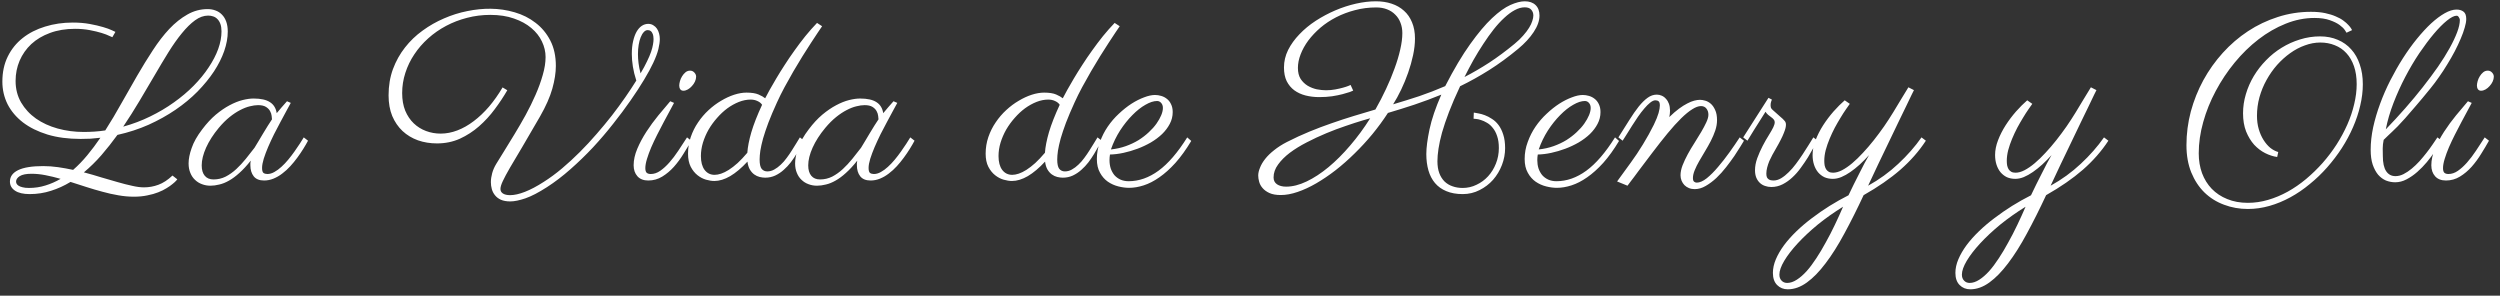 <svg width="372" height="44" viewBox="0 0 372 44" fill="none" xmlns="http://www.w3.org/2000/svg">
<rect x="0" y="0" width="372" height="44" fill="#333333" stroke="none"/>
<path d="M19.916 29.268C19.154 29.268 18.381 29.197 17.596 29.057C16.822 28.928 16.037 28.752 15.24 28.529C14.443 28.318 13.646 28.084 12.85 27.826C12.053 27.568 11.268 27.316 10.494 27.07C9.568 27.633 8.602 28.072 7.594 28.389C6.586 28.717 5.525 28.881 4.412 28.881C3.463 28.881 2.736 28.711 2.232 28.371C1.729 28.031 1.477 27.58 1.477 27.018C1.477 26.279 1.887 25.711 2.707 25.312C3.527 24.914 4.77 24.715 6.434 24.715C7.16 24.715 7.893 24.768 8.631 24.873C9.369 24.979 10.119 25.113 10.881 25.277C11.619 24.633 12.322 23.906 12.99 23.098C13.658 22.289 14.309 21.422 14.941 20.496C14.461 20.555 13.975 20.602 13.482 20.637C12.99 20.66 12.492 20.672 11.988 20.672C10.148 20.672 8.508 20.455 7.066 20.021C5.625 19.576 4.406 18.973 3.41 18.211C2.414 17.438 1.652 16.535 1.125 15.504C0.609 14.461 0.352 13.342 0.352 12.146C0.352 10.74 0.621 9.492 1.16 8.402C1.699 7.312 2.438 6.398 3.375 5.66C4.324 4.91 5.438 4.342 6.715 3.955C7.992 3.557 9.363 3.357 10.828 3.357C11.754 3.357 12.598 3.428 13.359 3.568C14.121 3.709 14.777 3.861 15.328 4.025C15.891 4.189 16.33 4.348 16.646 4.5C16.963 4.652 17.139 4.734 17.174 4.746L16.717 5.537C16.705 5.537 16.559 5.473 16.277 5.344C15.996 5.203 15.609 5.057 15.117 4.904C14.625 4.752 14.039 4.611 13.359 4.482C12.68 4.354 11.947 4.289 11.162 4.289C9.779 4.289 8.537 4.494 7.436 4.904C6.346 5.303 5.42 5.854 4.658 6.557C3.908 7.26 3.328 8.086 2.918 9.035C2.52 9.973 2.32 10.975 2.32 12.041C2.32 13.236 2.596 14.309 3.146 15.258C3.697 16.195 4.436 16.992 5.361 17.648C6.287 18.293 7.359 18.785 8.578 19.125C9.809 19.465 11.098 19.635 12.445 19.635C12.996 19.635 13.535 19.617 14.062 19.582C14.602 19.547 15.135 19.488 15.662 19.406C16.494 18.105 17.297 16.758 18.07 15.363C18.855 13.969 19.635 12.604 20.408 11.268C21.182 9.932 21.961 8.666 22.746 7.471C23.531 6.264 24.346 5.209 25.189 4.307C26.045 3.404 26.941 2.689 27.879 2.162C28.816 1.623 29.824 1.354 30.902 1.354C31.324 1.354 31.717 1.424 32.08 1.564C32.443 1.693 32.76 1.898 33.029 2.18C33.299 2.449 33.51 2.795 33.662 3.217C33.815 3.639 33.891 4.131 33.891 4.693C33.891 5.607 33.715 6.574 33.363 7.594C33.012 8.602 32.502 9.615 31.834 10.635C31.166 11.643 30.352 12.639 29.391 13.623C28.43 14.596 27.34 15.498 26.121 16.33C24.902 17.162 23.566 17.906 22.113 18.562C20.66 19.207 19.113 19.711 17.473 20.074C16.699 21.141 15.902 22.148 15.082 23.098C14.262 24.035 13.395 24.885 12.48 25.646C13.371 25.881 14.244 26.133 15.1 26.402C15.955 26.66 16.764 26.895 17.525 27.105C18.299 27.328 19.014 27.51 19.67 27.65C20.326 27.803 20.906 27.879 21.41 27.879C22.16 27.879 22.881 27.75 23.572 27.492C24.275 27.234 24.973 26.777 25.664 26.121L26.385 26.684C26.373 26.695 26.309 26.771 26.191 26.912C26.074 27.041 25.898 27.199 25.664 27.387C25.43 27.586 25.137 27.791 24.785 28.002C24.434 28.225 24.018 28.43 23.537 28.617C23.068 28.805 22.529 28.957 21.92 29.074C21.322 29.203 20.654 29.268 19.916 29.268ZM30.973 2.32C30.316 2.32 29.666 2.555 29.021 3.023C28.377 3.492 27.727 4.131 27.07 4.939C26.414 5.736 25.746 6.68 25.066 7.77C24.398 8.848 23.707 10.002 22.992 11.232C22.277 12.451 21.533 13.711 20.76 15.012C19.986 16.312 19.178 17.59 18.334 18.844C19.74 18.457 21.076 17.953 22.342 17.332C23.619 16.711 24.797 16.014 25.875 15.24C26.965 14.467 27.943 13.641 28.811 12.762C29.689 11.871 30.434 10.963 31.043 10.037C31.664 9.111 32.139 8.197 32.467 7.295C32.795 6.381 32.959 5.508 32.959 4.676C32.959 4.242 32.906 3.879 32.801 3.586C32.695 3.281 32.549 3.035 32.361 2.848C32.185 2.66 31.975 2.525 31.729 2.443C31.494 2.361 31.242 2.32 30.973 2.32ZM4.307 27.967C5.174 27.967 5.994 27.844 6.768 27.598C7.541 27.363 8.291 27.035 9.018 26.613C8.244 26.391 7.494 26.209 6.768 26.068C6.053 25.928 5.361 25.857 4.693 25.857C3.896 25.857 3.311 25.975 2.936 26.209C2.572 26.443 2.391 26.713 2.391 27.018C2.391 27.111 2.414 27.211 2.461 27.316C2.52 27.434 2.619 27.539 2.76 27.633C2.9 27.727 3.094 27.803 3.34 27.861C3.586 27.932 3.908 27.967 4.307 27.967ZM43.268 15.31C43.115 15.615 42.898 16.014 42.617 16.506C42.348 16.998 42.055 17.543 41.738 18.141C41.422 18.727 41.1 19.342 40.772 19.986C40.455 20.631 40.162 21.264 39.893 21.885C39.635 22.494 39.418 23.074 39.242 23.625C39.078 24.164 38.996 24.621 38.996 24.996C38.996 25.371 39.066 25.617 39.207 25.734C39.359 25.84 39.553 25.893 39.787 25.893C40.127 25.893 40.473 25.793 40.824 25.594C41.188 25.395 41.539 25.137 41.879 24.82C42.23 24.504 42.57 24.146 42.898 23.748C43.227 23.35 43.531 22.951 43.812 22.553C44.105 22.143 44.369 21.756 44.603 21.393C44.838 21.018 45.037 20.701 45.201 20.443L45.834 20.936C45.635 21.311 45.4 21.715 45.131 22.148C44.861 22.582 44.562 23.021 44.234 23.467C43.918 23.9 43.572 24.322 43.197 24.732C42.822 25.143 42.424 25.506 42.002 25.822C41.592 26.139 41.158 26.391 40.701 26.578C40.244 26.766 39.775 26.859 39.295 26.859C38.592 26.859 38.076 26.648 37.748 26.227C37.42 25.805 37.256 25.26 37.256 24.592C37.256 24.545 37.256 24.445 37.256 24.293C37.268 24.129 37.285 24 37.309 23.906C36.723 24.645 36.16 25.254 35.621 25.734C35.094 26.215 34.578 26.596 34.074 26.877C33.582 27.158 33.102 27.352 32.633 27.457C32.176 27.574 31.736 27.633 31.314 27.633C30.869 27.633 30.447 27.557 30.049 27.404C29.662 27.264 29.322 27.053 29.029 26.771C28.725 26.49 28.49 26.145 28.326 25.734C28.15 25.324 28.062 24.85 28.062 24.311C28.062 23.643 28.215 22.881 28.52 22.025C28.812 21.158 29.34 20.227 30.102 19.23C30.746 18.375 31.414 17.654 32.105 17.068C32.809 16.482 33.494 16.014 34.162 15.662C34.842 15.299 35.486 15.041 36.096 14.889C36.705 14.736 37.25 14.66 37.73 14.66C38.809 14.66 39.623 14.842 40.174 15.205C40.725 15.557 41.059 16.102 41.176 16.84C41.41 16.547 41.656 16.254 41.914 15.961C42.172 15.668 42.435 15.369 42.705 15.065L43.268 15.31ZM37.871 21.99C38.023 21.744 38.211 21.434 38.434 21.059C38.656 20.672 38.891 20.279 39.137 19.881C39.383 19.471 39.623 19.078 39.857 18.703C40.092 18.328 40.297 18.012 40.473 17.754C40.473 17.648 40.455 17.479 40.42 17.244C40.397 17.01 40.32 16.775 40.191 16.541C40.062 16.295 39.857 16.084 39.576 15.908C39.295 15.732 38.902 15.645 38.398 15.645C38.035 15.645 37.625 15.703 37.168 15.82C36.723 15.926 36.242 16.113 35.727 16.383C35.223 16.641 34.701 16.986 34.162 17.42C33.623 17.854 33.084 18.393 32.545 19.037C31.736 20.01 31.109 20.988 30.664 21.973C30.23 22.945 30.014 23.824 30.014 24.609C30.014 25.277 30.166 25.793 30.471 26.156C30.775 26.52 31.209 26.701 31.771 26.701C32.416 26.701 33.02 26.561 33.582 26.279C34.145 25.986 34.672 25.611 35.164 25.154C35.656 24.697 36.125 24.193 36.57 23.643C37.016 23.08 37.449 22.529 37.871 21.99ZM75.486 13.43C74.947 14.367 74.326 15.305 73.623 16.242C72.932 17.18 72.152 18.029 71.285 18.791C70.43 19.541 69.481 20.156 68.438 20.637C67.394 21.105 66.258 21.34 65.027 21.34C64.019 21.34 63.076 21.188 62.197 20.883C61.318 20.566 60.551 20.104 59.895 19.494C59.25 18.885 58.74 18.141 58.365 17.262C58.002 16.371 57.82 15.346 57.82 14.185C57.82 12.768 58.037 11.467 58.471 10.283C58.916 9.088 59.514 8.016 60.264 7.066C61.014 6.105 61.887 5.268 62.883 4.553C63.879 3.826 64.939 3.223 66.064 2.742C67.189 2.25 68.344 1.887 69.527 1.652C70.723 1.406 71.883 1.289 73.008 1.301C74.227 1.312 75.416 1.488 76.576 1.828C77.748 2.168 78.785 2.689 79.688 3.393C80.602 4.084 81.334 4.963 81.885 6.029C82.436 7.096 82.711 8.355 82.711 9.809C82.711 10.816 82.535 11.947 82.184 13.201C81.832 14.443 81.223 15.82 80.356 17.332C79.348 19.09 78.475 20.59 77.736 21.832C76.998 23.062 76.383 24.1 75.891 24.943C75.41 25.775 75.053 26.443 74.818 26.947C74.584 27.439 74.467 27.832 74.467 28.125C74.467 28.406 74.59 28.629 74.836 28.793C75.094 28.957 75.451 29.039 75.908 29.039C76.529 29.039 77.262 28.875 78.106 28.547C78.949 28.219 79.881 27.727 80.9 27.07C81.826 26.484 82.74 25.811 83.643 25.049C84.545 24.287 85.424 23.479 86.279 22.623C87.147 21.756 87.978 20.859 88.775 19.934C89.584 19.008 90.346 18.088 91.061 17.174C91.775 16.248 92.438 15.346 93.047 14.467C93.656 13.588 94.201 12.762 94.682 11.988C94.447 11.262 94.277 10.57 94.172 9.914C94.066 9.246 94.014 8.619 94.014 8.033C94.014 7.318 94.078 6.686 94.207 6.135C94.336 5.572 94.506 5.104 94.717 4.729C94.939 4.342 95.197 4.049 95.49 3.85C95.795 3.65 96.117 3.551 96.457 3.551C96.75 3.551 97.002 3.621 97.213 3.762C97.436 3.891 97.617 4.061 97.758 4.271C97.898 4.482 98.004 4.723 98.074 4.992C98.144 5.262 98.18 5.531 98.18 5.801C98.18 6.211 98.109 6.709 97.969 7.295C97.828 7.881 97.57 8.572 97.195 9.369C96.879 10.049 96.434 10.869 95.859 11.83C95.285 12.791 94.606 13.834 93.82 14.959C93.047 16.072 92.186 17.227 91.236 18.422C90.299 19.617 89.297 20.789 88.231 21.938C87.164 23.074 86.051 24.152 84.891 25.172C83.742 26.191 82.576 27.082 81.393 27.844C80.139 28.652 79.066 29.209 78.176 29.514C77.285 29.818 76.535 29.971 75.926 29.971C75.375 29.971 74.912 29.889 74.537 29.725C74.174 29.561 73.881 29.338 73.658 29.057C73.436 28.787 73.277 28.482 73.184 28.143C73.09 27.803 73.043 27.457 73.043 27.105C73.043 26.684 73.107 26.238 73.236 25.77C73.365 25.301 73.564 24.844 73.834 24.398C74.15 23.871 74.549 23.227 75.029 22.465C75.51 21.703 76.019 20.871 76.559 19.969C77.109 19.066 77.66 18.117 78.211 17.121C78.762 16.113 79.254 15.111 79.688 14.115C80.133 13.107 80.49 12.123 80.76 11.162C81.041 10.201 81.182 9.311 81.182 8.49C81.182 7.693 81 6.92 80.637 6.17C80.285 5.42 79.758 4.752 79.055 4.166C78.363 3.58 77.508 3.111 76.488 2.76C75.469 2.396 74.291 2.215 72.955 2.215C71.76 2.215 70.606 2.361 69.492 2.654C68.391 2.936 67.353 3.334 66.381 3.85C65.408 4.365 64.518 4.986 63.709 5.713C62.912 6.428 62.227 7.219 61.652 8.086C61.078 8.941 60.633 9.861 60.316 10.846C60 11.818 59.842 12.82 59.842 13.852C59.842 14.836 59.994 15.709 60.299 16.471C60.615 17.221 61.037 17.848 61.565 18.352C62.092 18.855 62.701 19.236 63.393 19.494C64.084 19.752 64.811 19.881 65.572 19.881C66.393 19.881 67.219 19.723 68.051 19.406C68.883 19.09 69.691 18.633 70.477 18.035C71.273 17.438 72.035 16.717 72.762 15.873C73.488 15.018 74.162 14.062 74.783 13.008L75.486 13.43ZM95.314 10.916C95.713 10.248 96.035 9.65 96.281 9.123C96.539 8.596 96.738 8.127 96.879 7.717C97.019 7.307 97.113 6.949 97.16 6.645C97.219 6.328 97.248 6.053 97.248 5.818C97.248 5.678 97.236 5.531 97.213 5.379C97.189 5.215 97.143 5.068 97.072 4.939C97.014 4.799 96.926 4.688 96.809 4.605C96.703 4.523 96.557 4.482 96.369 4.482C96.158 4.482 95.965 4.582 95.789 4.781C95.613 4.969 95.461 5.227 95.332 5.555C95.203 5.871 95.103 6.246 95.033 6.68C94.963 7.102 94.928 7.559 94.928 8.051C94.928 8.473 94.957 8.924 95.016 9.404C95.074 9.885 95.174 10.389 95.314 10.916ZM103.584 11.408C103.584 11.643 103.525 11.889 103.408 12.146C103.291 12.393 103.139 12.615 102.951 12.815C102.775 13.014 102.576 13.178 102.354 13.307C102.131 13.435 101.908 13.5 101.686 13.5C101.486 13.5 101.334 13.43 101.229 13.289C101.123 13.137 101.07 12.955 101.07 12.744C101.07 12.557 101.105 12.334 101.176 12.076C101.246 11.818 101.352 11.578 101.492 11.355C101.633 11.121 101.803 10.922 102.002 10.758C102.201 10.594 102.43 10.512 102.688 10.512C102.934 10.512 103.145 10.605 103.32 10.793C103.496 10.98 103.584 11.185 103.584 11.408ZM100.297 15.31C100.145 15.615 99.928 16.02 99.647 16.523C99.377 17.016 99.084 17.561 98.768 18.158C98.451 18.744 98.129 19.365 97.801 20.021C97.473 20.666 97.174 21.299 96.904 21.92C96.647 22.529 96.436 23.104 96.272 23.643C96.107 24.182 96.025 24.639 96.025 25.014C96.025 25.354 96.096 25.588 96.236 25.717C96.377 25.834 96.576 25.893 96.834 25.893C97.314 25.893 97.783 25.734 98.24 25.418C98.697 25.102 99.148 24.691 99.594 24.188C100.051 23.672 100.496 23.086 100.93 22.43C101.363 21.773 101.797 21.111 102.23 20.443L102.863 20.936C102.523 21.545 102.137 22.195 101.703 22.887C101.281 23.578 100.807 24.223 100.279 24.82C99.752 25.406 99.172 25.893 98.539 26.279C97.906 26.666 97.215 26.859 96.465 26.859C95.762 26.859 95.223 26.648 94.848 26.227C94.473 25.805 94.285 25.26 94.285 24.592C94.285 23.807 94.467 22.986 94.83 22.131C95.193 21.275 95.644 20.432 96.184 19.6C96.734 18.756 97.326 17.947 97.959 17.174C98.603 16.4 99.195 15.697 99.734 15.065L100.297 15.31ZM122.33 3.902C122.201 4.09 121.99 4.4 121.697 4.834C121.404 5.268 121.064 5.783 120.678 6.381C120.291 6.979 119.869 7.641 119.412 8.367C118.967 9.094 118.516 9.844 118.059 10.617C117.613 11.391 117.174 12.176 116.74 12.973C116.318 13.758 115.943 14.514 115.615 15.24C115.1 16.365 114.672 17.373 114.332 18.264C114.004 19.143 113.74 19.928 113.541 20.619C113.354 21.311 113.219 21.914 113.137 22.43C113.066 22.934 113.031 23.367 113.031 23.73C113.031 24.398 113.131 24.861 113.33 25.119C113.541 25.377 113.822 25.506 114.174 25.506C114.537 25.506 114.883 25.412 115.211 25.225C115.551 25.037 115.873 24.797 116.178 24.504C116.494 24.211 116.787 23.877 117.057 23.502C117.338 23.127 117.596 22.752 117.83 22.377C118.076 22.002 118.299 21.645 118.498 21.305C118.697 20.965 118.873 20.678 119.025 20.443L119.658 20.936C119.529 21.146 119.365 21.428 119.166 21.779C118.979 22.119 118.762 22.494 118.516 22.904C118.27 23.314 117.988 23.73 117.672 24.152C117.355 24.562 117.004 24.938 116.617 25.277C116.242 25.617 115.82 25.898 115.352 26.121C114.895 26.332 114.396 26.438 113.857 26.438C113.6 26.438 113.324 26.402 113.031 26.332C112.75 26.262 112.486 26.139 112.24 25.963C111.994 25.787 111.777 25.547 111.59 25.242C111.402 24.926 111.279 24.527 111.221 24.047C110.342 24.996 109.486 25.717 108.654 26.209C107.822 26.689 107.037 26.93 106.299 26.93C105.924 26.93 105.508 26.865 105.051 26.736C104.605 26.607 104.184 26.385 103.785 26.068C103.387 25.752 103.053 25.336 102.783 24.82C102.514 24.293 102.379 23.643 102.379 22.869C102.379 22.002 102.514 21.176 102.783 20.391C103.053 19.605 103.416 18.879 103.873 18.211C104.33 17.531 104.852 16.922 105.438 16.383C106.035 15.832 106.656 15.369 107.301 14.994C107.945 14.607 108.59 14.309 109.234 14.098C109.891 13.887 110.506 13.781 111.08 13.781C111.842 13.781 112.439 13.875 112.873 14.062C113.307 14.25 113.635 14.438 113.857 14.625C114.021 14.297 114.244 13.881 114.525 13.377C114.807 12.861 115.135 12.293 115.51 11.672C115.885 11.039 116.301 10.371 116.758 9.668C117.215 8.953 117.701 8.238 118.217 7.523C118.732 6.797 119.271 6.082 119.834 5.379C120.408 4.676 120.988 4.02 121.574 3.41L122.33 3.902ZM111.203 22.729C111.262 21.861 111.461 20.842 111.801 19.67C112.152 18.486 112.686 17.127 113.4 15.592C113.236 15.346 113.002 15.158 112.697 15.029C112.404 14.889 112.07 14.818 111.695 14.818C111.121 14.818 110.535 14.935 109.938 15.17C109.352 15.404 108.783 15.721 108.232 16.119C107.693 16.518 107.184 16.992 106.703 17.543C106.223 18.082 105.801 18.662 105.438 19.283C105.086 19.904 104.805 20.555 104.594 21.234C104.395 21.902 104.295 22.564 104.295 23.221C104.295 24.1 104.477 24.785 104.84 25.277C105.215 25.77 105.713 26.016 106.334 26.016C106.627 26.016 106.949 25.957 107.301 25.84C107.652 25.723 108.033 25.535 108.443 25.277C108.865 25.008 109.305 24.668 109.762 24.258C110.219 23.836 110.699 23.326 111.203 22.729ZM133.518 15.31C133.365 15.615 133.148 16.014 132.867 16.506C132.598 16.998 132.305 17.543 131.988 18.141C131.672 18.727 131.35 19.342 131.021 19.986C130.705 20.631 130.412 21.264 130.143 21.885C129.885 22.494 129.668 23.074 129.492 23.625C129.328 24.164 129.246 24.621 129.246 24.996C129.246 25.371 129.316 25.617 129.457 25.734C129.609 25.84 129.803 25.893 130.037 25.893C130.377 25.893 130.723 25.793 131.074 25.594C131.438 25.395 131.789 25.137 132.129 24.82C132.48 24.504 132.82 24.146 133.148 23.748C133.477 23.35 133.781 22.951 134.062 22.553C134.355 22.143 134.619 21.756 134.854 21.393C135.088 21.018 135.287 20.701 135.451 20.443L136.084 20.936C135.885 21.311 135.65 21.715 135.381 22.148C135.111 22.582 134.812 23.021 134.484 23.467C134.168 23.9 133.822 24.322 133.447 24.732C133.072 25.143 132.674 25.506 132.252 25.822C131.842 26.139 131.408 26.391 130.951 26.578C130.494 26.766 130.025 26.859 129.545 26.859C128.842 26.859 128.326 26.648 127.998 26.227C127.67 25.805 127.506 25.26 127.506 24.592C127.506 24.545 127.506 24.445 127.506 24.293C127.518 24.129 127.535 24 127.559 23.906C126.973 24.645 126.41 25.254 125.871 25.734C125.344 26.215 124.828 26.596 124.324 26.877C123.832 27.158 123.352 27.352 122.883 27.457C122.426 27.574 121.986 27.633 121.564 27.633C121.119 27.633 120.697 27.557 120.299 27.404C119.912 27.264 119.572 27.053 119.279 26.771C118.975 26.49 118.74 26.145 118.576 25.734C118.4 25.324 118.312 24.85 118.312 24.311C118.312 23.643 118.465 22.881 118.77 22.025C119.062 21.158 119.59 20.227 120.352 19.23C120.996 18.375 121.664 17.654 122.355 17.068C123.059 16.482 123.744 16.014 124.412 15.662C125.092 15.299 125.736 15.041 126.346 14.889C126.955 14.736 127.5 14.66 127.98 14.66C129.059 14.66 129.873 14.842 130.424 15.205C130.975 15.557 131.309 16.102 131.426 16.84C131.66 16.547 131.906 16.254 132.164 15.961C132.422 15.668 132.686 15.369 132.955 15.065L133.518 15.31ZM128.121 21.99C128.273 21.744 128.461 21.434 128.684 21.059C128.906 20.672 129.141 20.279 129.387 19.881C129.633 19.471 129.873 19.078 130.107 18.703C130.342 18.328 130.547 18.012 130.723 17.754C130.723 17.648 130.705 17.479 130.67 17.244C130.646 17.01 130.57 16.775 130.441 16.541C130.312 16.295 130.107 16.084 129.826 15.908C129.545 15.732 129.152 15.645 128.648 15.645C128.285 15.645 127.875 15.703 127.418 15.82C126.973 15.926 126.492 16.113 125.977 16.383C125.473 16.641 124.951 16.986 124.412 17.42C123.873 17.854 123.334 18.393 122.795 19.037C121.986 20.01 121.359 20.988 120.914 21.973C120.48 22.945 120.264 23.824 120.264 24.609C120.264 25.277 120.416 25.793 120.721 26.156C121.025 26.52 121.459 26.701 122.021 26.701C122.666 26.701 123.27 26.561 123.832 26.279C124.395 25.986 124.922 25.611 125.414 25.154C125.906 24.697 126.375 24.193 126.82 23.643C127.266 23.08 127.699 22.529 128.121 21.99ZM166.615 3.902C166.486 4.09 166.275 4.4 165.982 4.834C165.689 5.268 165.35 5.783 164.963 6.381C164.576 6.979 164.154 7.641 163.697 8.367C163.252 9.094 162.801 9.844 162.344 10.617C161.898 11.391 161.459 12.176 161.025 12.973C160.604 13.758 160.229 14.514 159.9 15.24C159.385 16.365 158.957 17.373 158.617 18.264C158.289 19.143 158.025 19.928 157.826 20.619C157.639 21.311 157.504 21.914 157.422 22.43C157.352 22.934 157.316 23.367 157.316 23.73C157.316 24.398 157.416 24.861 157.615 25.119C157.826 25.377 158.107 25.506 158.459 25.506C158.822 25.506 159.168 25.412 159.496 25.225C159.836 25.037 160.158 24.797 160.463 24.504C160.779 24.211 161.072 23.877 161.342 23.502C161.623 23.127 161.881 22.752 162.115 22.377C162.361 22.002 162.584 21.645 162.783 21.305C162.982 20.965 163.158 20.678 163.311 20.443L163.943 20.936C163.814 21.146 163.65 21.428 163.451 21.779C163.264 22.119 163.047 22.494 162.801 22.904C162.555 23.314 162.273 23.73 161.957 24.152C161.641 24.562 161.289 24.938 160.902 25.277C160.527 25.617 160.105 25.898 159.637 26.121C159.18 26.332 158.682 26.438 158.143 26.438C157.885 26.438 157.609 26.402 157.316 26.332C157.035 26.262 156.771 26.139 156.525 25.963C156.279 25.787 156.062 25.547 155.875 25.242C155.688 24.926 155.564 24.527 155.506 24.047C154.627 24.996 153.771 25.717 152.939 26.209C152.107 26.689 151.322 26.93 150.584 26.93C150.209 26.93 149.793 26.865 149.336 26.736C148.891 26.607 148.469 26.385 148.07 26.068C147.672 25.752 147.338 25.336 147.068 24.82C146.799 24.293 146.664 23.643 146.664 22.869C146.664 22.002 146.799 21.176 147.068 20.391C147.338 19.605 147.701 18.879 148.158 18.211C148.615 17.531 149.137 16.922 149.723 16.383C150.32 15.832 150.941 15.369 151.586 14.994C152.23 14.607 152.875 14.309 153.52 14.098C154.176 13.887 154.791 13.781 155.365 13.781C156.127 13.781 156.725 13.875 157.158 14.062C157.592 14.25 157.92 14.438 158.143 14.625C158.307 14.297 158.529 13.881 158.811 13.377C159.092 12.861 159.42 12.293 159.795 11.672C160.17 11.039 160.586 10.371 161.043 9.668C161.5 8.953 161.986 8.238 162.502 7.523C163.018 6.797 163.557 6.082 164.119 5.379C164.693 4.676 165.273 4.02 165.859 3.41L166.615 3.902ZM155.488 22.729C155.547 21.861 155.746 20.842 156.086 19.67C156.438 18.486 156.971 17.127 157.686 15.592C157.521 15.346 157.287 15.158 156.982 15.029C156.689 14.889 156.355 14.818 155.98 14.818C155.406 14.818 154.82 14.935 154.223 15.17C153.637 15.404 153.068 15.721 152.518 16.119C151.979 16.518 151.469 16.992 150.988 17.543C150.508 18.082 150.086 18.662 149.723 19.283C149.371 19.904 149.09 20.555 148.879 21.234C148.68 21.902 148.58 22.564 148.58 23.221C148.58 24.1 148.762 24.785 149.125 25.277C149.5 25.77 149.998 26.016 150.619 26.016C150.912 26.016 151.234 25.957 151.586 25.84C151.938 25.723 152.318 25.535 152.729 25.277C153.15 25.008 153.59 24.668 154.047 24.258C154.504 23.836 154.984 23.326 155.488 22.729ZM165.164 22.992C165.141 23.133 165.123 23.273 165.111 23.414C165.1 23.555 165.094 23.695 165.094 23.836C165.094 24.258 165.152 24.662 165.27 25.049C165.398 25.424 165.58 25.758 165.814 26.051C166.061 26.332 166.359 26.555 166.711 26.719C167.074 26.883 167.484 26.965 167.941 26.965C169.477 26.965 170.959 26.443 172.389 25.4C173.818 24.357 175.242 22.705 176.66 20.443L177.258 20.971C176.484 22.26 175.699 23.35 174.902 24.24C174.105 25.119 173.309 25.834 172.512 26.385C171.727 26.936 170.953 27.334 170.191 27.58C169.43 27.826 168.703 27.949 168.012 27.949C167.508 27.949 166.975 27.879 166.412 27.738C165.85 27.598 165.328 27.363 164.848 27.035C164.379 26.707 163.992 26.268 163.688 25.717C163.371 25.166 163.213 24.48 163.213 23.66C163.213 22.781 163.365 21.938 163.67 21.129C163.963 20.309 164.35 19.547 164.83 18.844C165.311 18.141 165.861 17.502 166.482 16.928C167.104 16.342 167.73 15.844 168.363 15.434C169.008 15.023 169.635 14.707 170.244 14.484C170.854 14.25 171.393 14.133 171.861 14.133C172.166 14.133 172.477 14.18 172.793 14.273C173.109 14.367 173.391 14.514 173.637 14.713C173.895 14.912 174.1 15.176 174.252 15.504C174.416 15.832 174.498 16.225 174.498 16.682C174.498 17.303 174.352 17.889 174.059 18.439C173.777 18.979 173.396 19.482 172.916 19.951C172.436 20.408 171.879 20.824 171.246 21.199C170.613 21.562 169.951 21.873 169.26 22.131C168.568 22.389 167.871 22.594 167.168 22.746C166.465 22.898 165.797 22.98 165.164 22.992ZM165.305 22.236C166.09 22.154 166.828 21.99 167.52 21.744C168.211 21.498 168.844 21.199 169.418 20.848C169.992 20.484 170.502 20.092 170.947 19.67C171.404 19.248 171.785 18.82 172.09 18.387C172.395 17.953 172.629 17.537 172.793 17.139C172.957 16.74 173.039 16.383 173.039 16.066C173.039 15.75 172.951 15.498 172.775 15.31C172.611 15.123 172.412 15.029 172.178 15.029C171.662 15.029 171.082 15.217 170.438 15.592C169.793 15.955 169.148 16.465 168.504 17.121C167.859 17.766 167.25 18.527 166.676 19.406C166.113 20.285 165.656 21.229 165.305 22.236ZM219.303 16.752C219.467 16.775 219.695 16.816 219.988 16.875C220.281 16.922 220.598 17.01 220.938 17.139C221.289 17.268 221.641 17.449 221.992 17.684C222.355 17.906 222.684 18.211 222.977 18.598C223.27 18.984 223.504 19.459 223.68 20.021C223.867 20.584 223.961 21.258 223.961 22.043C223.961 22.898 223.803 23.736 223.486 24.557C223.17 25.377 222.73 26.109 222.168 26.754C221.605 27.387 220.938 27.896 220.164 28.283C219.391 28.682 218.553 28.881 217.65 28.881C216.713 28.881 215.898 28.734 215.207 28.441C214.527 28.16 213.965 27.756 213.52 27.229C213.086 26.713 212.764 26.092 212.553 25.365C212.342 24.627 212.236 23.812 212.236 22.922C212.236 21.973 212.395 20.748 212.711 19.248C213.027 17.748 213.613 16.025 214.469 14.08C213.121 14.631 211.785 15.129 210.461 15.574C209.148 16.008 207.836 16.418 206.523 16.805C205.832 17.871 205.064 18.92 204.221 19.951C203.377 20.971 202.492 21.932 201.566 22.834C200.652 23.736 199.709 24.568 198.736 25.33C197.764 26.08 196.803 26.73 195.854 27.281C194.904 27.832 193.979 28.26 193.076 28.564C192.186 28.869 191.354 29.021 190.58 29.021C189.889 29.021 189.326 28.922 188.893 28.723C188.459 28.523 188.119 28.277 187.873 27.984C187.627 27.703 187.457 27.393 187.363 27.053C187.27 26.713 187.223 26.402 187.223 26.121C187.223 25.77 187.311 25.383 187.486 24.961C187.65 24.527 187.908 24.088 188.26 23.643C188.611 23.197 189.057 22.764 189.596 22.342C190.135 21.908 190.768 21.504 191.494 21.129C192.619 20.555 193.738 20.039 194.852 19.582C195.965 19.125 197.066 18.709 198.156 18.334C199.258 17.947 200.348 17.59 201.426 17.262C202.504 16.934 203.582 16.611 204.66 16.295C205.234 15.287 205.762 14.268 206.242 13.236C206.734 12.193 207.156 11.18 207.508 10.195C207.871 9.211 208.152 8.273 208.352 7.383C208.562 6.48 208.668 5.66 208.668 4.922C208.668 4.359 208.574 3.844 208.387 3.375C208.211 2.906 207.953 2.508 207.613 2.18C207.285 1.84 206.881 1.576 206.4 1.389C205.92 1.201 205.381 1.107 204.783 1.107C203.682 1.107 202.627 1.242 201.619 1.512C200.623 1.77 199.691 2.121 198.824 2.566C197.957 3.012 197.172 3.533 196.469 4.131C195.777 4.729 195.18 5.361 194.676 6.029C194.184 6.697 193.803 7.383 193.533 8.086C193.264 8.777 193.129 9.451 193.129 10.107C193.129 10.764 193.264 11.309 193.533 11.742C193.814 12.164 194.166 12.504 194.588 12.762C195.01 13.008 195.461 13.184 195.941 13.289C196.434 13.383 196.891 13.43 197.312 13.43C197.793 13.43 198.25 13.389 198.684 13.307C199.129 13.225 199.516 13.137 199.844 13.043C200.184 12.949 200.453 12.861 200.652 12.779C200.863 12.685 200.969 12.639 200.969 12.639L201.355 13.482C201.297 13.518 201.127 13.588 200.846 13.693C200.576 13.787 200.219 13.893 199.773 14.01C199.328 14.127 198.807 14.232 198.209 14.326C197.623 14.408 196.984 14.449 196.293 14.449C195.578 14.449 194.898 14.367 194.254 14.203C193.621 14.039 193.064 13.781 192.584 13.43C192.115 13.078 191.74 12.627 191.459 12.076C191.189 11.514 191.055 10.834 191.055 10.037C191.055 9.135 191.26 8.268 191.67 7.436C192.092 6.604 192.654 5.824 193.357 5.098C194.061 4.359 194.869 3.691 195.783 3.094C196.709 2.496 197.676 1.98 198.684 1.547C199.703 1.113 200.729 0.779 201.76 0.545C202.803 0.311 203.793 0.193 204.73 0.193C205.586 0.193 206.365 0.311 207.068 0.545C207.783 0.779 208.398 1.131 208.914 1.6C209.43 2.057 209.828 2.631 210.109 3.322C210.402 4.014 210.549 4.816 210.549 5.73C210.549 6.504 210.455 7.33 210.268 8.209C210.08 9.088 209.834 9.961 209.529 10.828C209.225 11.695 208.879 12.533 208.492 13.342C208.105 14.15 207.707 14.877 207.297 15.521C208.609 15.135 209.904 14.73 211.182 14.309C212.459 13.875 213.748 13.377 215.049 12.815C216.35 10.283 217.586 8.203 218.758 6.574C219.93 4.934 221.014 3.645 222.01 2.707C223.018 1.758 223.932 1.102 224.752 0.738C225.572 0.375 226.281 0.193 226.879 0.193C227.57 0.193 228.109 0.381 228.496 0.756C228.883 1.131 229.076 1.652 229.076 2.32C229.076 3.082 228.789 3.896 228.215 4.764C227.652 5.619 226.885 6.451 225.912 7.26C224.459 8.467 223.018 9.521 221.588 10.424C220.158 11.326 218.717 12.129 217.264 12.832C216.596 14.25 216.045 15.527 215.611 16.664C215.178 17.801 214.832 18.82 214.574 19.723C214.328 20.625 214.152 21.428 214.047 22.131C213.941 22.834 213.889 23.455 213.889 23.994C213.889 24.674 213.982 25.266 214.17 25.77C214.357 26.262 214.615 26.672 214.943 27C215.283 27.328 215.682 27.568 216.139 27.721C216.596 27.885 217.1 27.967 217.65 27.967C218.377 27.967 219.062 27.809 219.707 27.492C220.363 27.188 220.938 26.766 221.43 26.227C221.922 25.688 222.309 25.061 222.59 24.346C222.883 23.619 223.029 22.846 223.029 22.025C223.029 21.322 222.941 20.725 222.766 20.232C222.602 19.74 222.385 19.336 222.115 19.02C221.857 18.691 221.57 18.439 221.254 18.264C220.938 18.076 220.639 17.941 220.357 17.859C220.088 17.766 219.848 17.713 219.637 17.701C219.438 17.678 219.314 17.666 219.268 17.666L219.303 16.752ZM191.371 27.773C192.332 27.773 193.352 27.516 194.43 27C195.508 26.484 196.592 25.775 197.682 24.873C198.783 23.959 199.861 22.881 200.916 21.639C201.982 20.396 202.973 19.049 203.887 17.596L202.797 17.912C202.047 18.135 201.197 18.41 200.248 18.738C199.299 19.055 198.332 19.418 197.348 19.828C196.363 20.238 195.396 20.689 194.447 21.182C193.51 21.662 192.672 22.178 191.934 22.729C191.207 23.279 190.621 23.865 190.176 24.486C189.73 25.096 189.508 25.734 189.508 26.402C189.508 26.848 189.678 27.188 190.018 27.422C190.369 27.656 190.82 27.773 191.371 27.773ZM217.914 11.461C219.145 10.828 220.375 10.113 221.605 9.316C222.836 8.508 224.084 7.582 225.35 6.539C225.865 6.117 226.299 5.701 226.65 5.291C227.014 4.881 227.307 4.494 227.529 4.131C227.752 3.768 227.91 3.434 228.004 3.129C228.109 2.812 228.162 2.537 228.162 2.303C228.162 1.963 228.057 1.676 227.846 1.441C227.646 1.207 227.324 1.09 226.879 1.09C226.398 1.09 225.9 1.23 225.385 1.512C224.881 1.781 224.365 2.162 223.838 2.654C223.311 3.135 222.783 3.709 222.256 4.377C221.74 5.033 221.23 5.748 220.727 6.521C220.223 7.283 219.73 8.086 219.25 8.93C218.781 9.773 218.336 10.617 217.914 11.461ZM228.82 22.992C228.797 23.133 228.779 23.273 228.768 23.414C228.756 23.555 228.75 23.695 228.75 23.836C228.75 24.258 228.809 24.662 228.926 25.049C229.055 25.424 229.236 25.758 229.471 26.051C229.717 26.332 230.016 26.555 230.367 26.719C230.73 26.883 231.141 26.965 231.598 26.965C233.133 26.965 234.615 26.443 236.045 25.4C237.475 24.357 238.898 22.705 240.316 20.443L240.914 20.971C240.141 22.26 239.355 23.35 238.559 24.24C237.762 25.119 236.965 25.834 236.168 26.385C235.383 26.936 234.609 27.334 233.848 27.58C233.086 27.826 232.359 27.949 231.668 27.949C231.164 27.949 230.631 27.879 230.068 27.738C229.506 27.598 228.984 27.363 228.504 27.035C228.035 26.707 227.648 26.268 227.344 25.717C227.027 25.166 226.869 24.48 226.869 23.66C226.869 22.781 227.021 21.938 227.326 21.129C227.619 20.309 228.006 19.547 228.486 18.844C228.967 18.141 229.518 17.502 230.139 16.928C230.76 16.342 231.387 15.844 232.02 15.434C232.664 15.023 233.291 14.707 233.9 14.484C234.51 14.25 235.049 14.133 235.518 14.133C235.822 14.133 236.133 14.18 236.449 14.273C236.766 14.367 237.047 14.514 237.293 14.713C237.551 14.912 237.756 15.176 237.908 15.504C238.072 15.832 238.154 16.225 238.154 16.682C238.154 17.303 238.008 17.889 237.715 18.439C237.434 18.979 237.053 19.482 236.572 19.951C236.092 20.408 235.535 20.824 234.902 21.199C234.27 21.562 233.607 21.873 232.916 22.131C232.225 22.389 231.527 22.594 230.824 22.746C230.121 22.898 229.453 22.98 228.82 22.992ZM228.961 22.236C229.746 22.154 230.484 21.99 231.176 21.744C231.867 21.498 232.5 21.199 233.074 20.848C233.648 20.484 234.158 20.092 234.604 19.67C235.061 19.248 235.441 18.82 235.746 18.387C236.051 17.953 236.285 17.537 236.449 17.139C236.613 16.74 236.695 16.383 236.695 16.066C236.695 15.75 236.607 15.498 236.432 15.31C236.268 15.123 236.068 15.029 235.834 15.029C235.318 15.029 234.738 15.217 234.094 15.592C233.449 15.955 232.805 16.465 232.16 17.121C231.516 17.766 230.906 18.527 230.332 19.406C229.77 20.285 229.312 21.229 228.961 22.236ZM255.494 17.877C255.494 18.381 255.406 18.896 255.23 19.424C255.055 19.939 254.832 20.461 254.562 20.988C254.293 21.504 254.006 22.014 253.701 22.518C253.396 23.021 253.109 23.508 252.84 23.977C252.57 24.445 252.348 24.896 252.172 25.33C251.996 25.752 251.908 26.139 251.908 26.49C251.908 26.76 251.967 26.941 252.084 27.035C252.201 27.129 252.33 27.176 252.471 27.176C252.916 27.176 253.414 26.959 253.965 26.525C254.516 26.08 255.072 25.523 255.635 24.855C256.209 24.188 256.777 23.461 257.34 22.676C257.902 21.891 258.412 21.146 258.869 20.443L259.502 20.936C259.408 21.076 259.238 21.357 258.992 21.779C258.746 22.189 258.441 22.664 258.078 23.203C257.715 23.73 257.305 24.287 256.848 24.873C256.402 25.447 255.922 25.98 255.406 26.473C254.891 26.953 254.357 27.352 253.807 27.668C253.268 27.984 252.723 28.143 252.172 28.143C251.855 28.143 251.568 28.09 251.311 27.984C251.053 27.879 250.83 27.732 250.643 27.545C250.467 27.357 250.326 27.141 250.221 26.895C250.115 26.637 250.062 26.367 250.062 26.086C250.062 25.629 250.162 25.137 250.361 24.609C250.572 24.07 250.83 23.52 251.135 22.957C251.439 22.395 251.773 21.832 252.137 21.27C252.5 20.695 252.834 20.15 253.139 19.635C253.443 19.119 253.695 18.645 253.895 18.211C254.105 17.766 254.211 17.385 254.211 17.068C254.211 16.705 254.111 16.4 253.912 16.154C253.725 15.908 253.455 15.785 253.104 15.785C252.729 15.785 252.295 15.943 251.803 16.26C251.311 16.564 250.76 17.016 250.15 17.613C249.541 18.211 248.873 18.949 248.146 19.828C247.432 20.695 246.652 21.686 245.809 22.799C245.328 23.443 244.859 24.064 244.402 24.662C244.203 24.92 244.004 25.184 243.805 25.453C243.605 25.723 243.406 25.992 243.207 26.262C243.008 26.52 242.82 26.766 242.645 27C242.469 27.246 242.311 27.457 242.17 27.633L240.623 27L242.68 24.17C242.973 23.771 243.271 23.344 243.576 22.887C243.881 22.43 244.18 21.961 244.473 21.48C244.777 20.988 245.064 20.496 245.334 20.004C245.604 19.512 245.855 19.031 246.09 18.562C246.43 17.859 246.664 17.279 246.793 16.822C246.922 16.354 246.986 15.979 246.986 15.697C246.986 15.381 246.928 15.176 246.811 15.082C246.693 14.977 246.529 14.924 246.318 14.924C246.096 14.924 245.838 15.041 245.545 15.275C245.264 15.498 244.971 15.791 244.666 16.154C244.361 16.506 244.051 16.91 243.734 17.367C243.43 17.812 243.137 18.258 242.855 18.703C242.574 19.148 242.311 19.57 242.064 19.969C241.818 20.367 241.613 20.689 241.449 20.936L240.816 20.443C241.414 19.506 241.953 18.65 242.434 17.877C242.926 17.092 243.395 16.418 243.84 15.855C244.297 15.293 244.736 14.859 245.158 14.555C245.592 14.238 246.049 14.08 246.529 14.08C246.787 14.08 247.033 14.133 247.268 14.238C247.514 14.344 247.725 14.502 247.9 14.713C248.088 14.912 248.234 15.158 248.34 15.451C248.445 15.744 248.498 16.084 248.498 16.471C248.498 16.775 248.463 17.092 248.393 17.42C248.908 16.916 249.389 16.5 249.834 16.172C250.279 15.844 250.689 15.586 251.064 15.398C251.439 15.199 251.785 15.059 252.102 14.977C252.418 14.895 252.705 14.854 252.963 14.854C253.186 14.854 253.443 14.895 253.736 14.977C254.029 15.059 254.305 15.211 254.562 15.434C254.82 15.656 255.037 15.967 255.213 16.365C255.4 16.752 255.494 17.256 255.494 17.877ZM270.479 20.936C270.303 21.193 270.092 21.545 269.846 21.99C269.611 22.424 269.336 22.898 269.02 23.414C268.703 23.918 268.352 24.434 267.965 24.961C267.59 25.488 267.174 25.963 266.717 26.385C266.271 26.807 265.785 27.152 265.258 27.422C264.73 27.691 264.168 27.826 263.57 27.826C263.242 27.826 262.932 27.773 262.639 27.668C262.346 27.574 262.088 27.422 261.865 27.211C261.643 27 261.467 26.742 261.338 26.438C261.209 26.121 261.145 25.752 261.145 25.33C261.145 24.756 261.256 24.158 261.479 23.537C261.713 22.904 261.982 22.295 262.287 21.709C262.592 21.123 262.896 20.59 263.201 20.109C263.506 19.617 263.729 19.225 263.869 18.932C264.01 18.639 264.08 18.387 264.08 18.176C264.08 18.023 264.027 17.889 263.922 17.771C263.828 17.654 263.705 17.543 263.553 17.438C263.412 17.32 263.26 17.203 263.096 17.086C262.943 16.957 262.814 16.805 262.709 16.629C262.416 17.098 262.117 17.572 261.812 18.053C261.543 18.463 261.25 18.926 260.934 19.441C260.617 19.945 260.312 20.443 260.02 20.936L259.387 20.443L263.148 14.555L263.658 14.818C263.635 14.889 263.594 15 263.535 15.152C263.488 15.305 263.465 15.469 263.465 15.645C263.465 15.773 263.482 15.902 263.518 16.031C263.564 16.148 263.652 16.26 263.781 16.365C264.25 16.787 264.619 17.115 264.889 17.35C265.158 17.572 265.352 17.754 265.469 17.895C265.598 18.023 265.674 18.135 265.697 18.229C265.732 18.311 265.75 18.422 265.75 18.562C265.75 18.703 265.727 18.873 265.68 19.072C265.633 19.271 265.551 19.512 265.434 19.793C265.328 20.074 265.176 20.408 264.977 20.795C264.789 21.17 264.549 21.609 264.256 22.113C264.08 22.418 263.904 22.729 263.729 23.045C263.564 23.35 263.412 23.66 263.271 23.977C263.143 24.293 263.037 24.609 262.955 24.926C262.873 25.242 262.832 25.547 262.832 25.84C262.832 26.062 262.861 26.244 262.92 26.385C262.99 26.514 263.078 26.613 263.184 26.684C263.289 26.754 263.4 26.801 263.518 26.824C263.646 26.848 263.77 26.859 263.887 26.859C264.273 26.859 264.654 26.748 265.029 26.525C265.416 26.291 265.791 25.992 266.154 25.629C266.529 25.266 266.887 24.855 267.227 24.398C267.578 23.93 267.912 23.455 268.229 22.975C268.545 22.494 268.838 22.037 269.107 21.604C269.377 21.158 269.617 20.771 269.828 20.443L270.479 20.936ZM278.115 23.08C277.658 23.584 277.195 24.053 276.727 24.486C276.258 24.908 275.795 25.277 275.338 25.594C274.881 25.91 274.43 26.162 273.984 26.35C273.551 26.525 273.129 26.613 272.719 26.613C272.262 26.613 271.846 26.531 271.471 26.367C271.107 26.191 270.791 25.945 270.521 25.629C270.264 25.312 270.064 24.938 269.924 24.504C269.783 24.07 269.713 23.59 269.713 23.062C269.713 22.359 269.859 21.627 270.152 20.865C270.445 20.104 270.82 19.365 271.277 18.65C271.746 17.924 272.262 17.238 272.824 16.594C273.398 15.949 273.955 15.393 274.494 14.924L275.25 15.451C275.109 15.65 274.916 15.926 274.67 16.277C274.424 16.629 274.16 17.039 273.879 17.508C273.598 17.965 273.311 18.463 273.018 19.002C272.736 19.541 272.479 20.092 272.244 20.654C272.01 21.217 271.816 21.779 271.664 22.342C271.523 22.904 271.453 23.432 271.453 23.924C271.453 24.158 271.471 24.387 271.506 24.609C271.553 24.82 271.623 25.008 271.717 25.172C271.822 25.336 271.957 25.465 272.121 25.559C272.285 25.652 272.496 25.699 272.754 25.699C273.164 25.699 273.609 25.576 274.09 25.33C274.582 25.072 275.086 24.727 275.602 24.293C276.129 23.848 276.662 23.332 277.201 22.746C277.752 22.16 278.291 21.533 278.818 20.865C279.346 20.197 279.855 19.512 280.348 18.809C280.84 18.094 281.297 17.391 281.719 16.699C282.094 16.078 282.469 15.457 282.844 14.836C283.219 14.203 283.594 13.588 283.969 12.99L284.795 13.412C284.783 13.435 284.672 13.658 284.461 14.08C284.262 14.49 283.992 15.053 283.652 15.768C283.312 16.471 282.914 17.291 282.457 18.229C282.012 19.154 281.537 20.145 281.033 21.199C280.529 22.242 280.014 23.314 279.486 24.416C278.971 25.518 278.467 26.59 277.975 27.633C279.627 26.719 281.121 25.635 282.457 24.381C283.805 23.127 284.959 21.814 285.92 20.443L286.57 20.936C285.551 22.494 284.285 23.936 282.773 25.26C281.262 26.572 279.439 27.832 277.307 29.039C276.334 31.125 275.379 33.029 274.441 34.752C273.516 36.475 272.584 37.951 271.646 39.182C270.721 40.412 269.795 41.361 268.869 42.029C267.932 42.709 266.982 43.049 266.021 43.049C265.389 43.049 264.861 42.838 264.439 42.416C264.018 41.994 263.807 41.391 263.807 40.605C263.807 39.949 263.953 39.275 264.246 38.584C264.539 37.893 264.943 37.195 265.459 36.492C265.975 35.801 266.59 35.109 267.305 34.418C268.008 33.738 268.781 33.082 269.625 32.449C270.457 31.816 271.33 31.213 272.244 30.639C273.17 30.064 274.107 29.537 275.057 29.057C275.303 28.541 275.566 27.996 275.848 27.422C276.129 26.859 276.404 26.314 276.674 25.787C276.943 25.248 277.201 24.744 277.447 24.275C277.705 23.795 277.928 23.396 278.115 23.08ZM274.248 30.762C272.9 31.594 271.646 32.478 270.486 33.416C269.338 34.365 268.342 35.297 267.498 36.211C266.643 37.137 265.975 38.004 265.494 38.812C265.014 39.621 264.773 40.307 264.773 40.869C264.773 41.244 264.885 41.543 265.107 41.766C265.318 41.988 265.594 42.1 265.934 42.1C266.391 42.1 266.865 41.941 267.357 41.625C267.838 41.32 268.324 40.898 268.816 40.359C269.297 39.82 269.777 39.182 270.258 38.443C270.738 37.717 271.207 36.932 271.664 36.088C272.133 35.256 272.584 34.383 273.018 33.469C273.451 32.566 273.861 31.664 274.248 30.762ZM305.271 23.08C304.814 23.584 304.352 24.053 303.883 24.486C303.414 24.908 302.951 25.277 302.494 25.594C302.037 25.91 301.586 26.162 301.141 26.35C300.707 26.525 300.285 26.613 299.875 26.613C299.418 26.613 299.002 26.531 298.627 26.367C298.264 26.191 297.947 25.945 297.678 25.629C297.42 25.312 297.221 24.938 297.08 24.504C296.939 24.07 296.869 23.59 296.869 23.062C296.869 22.359 297.016 21.627 297.309 20.865C297.602 20.104 297.977 19.365 298.434 18.65C298.902 17.924 299.418 17.238 299.98 16.594C300.555 15.949 301.111 15.393 301.65 14.924L302.406 15.451C302.266 15.65 302.072 15.926 301.826 16.277C301.58 16.629 301.316 17.039 301.035 17.508C300.754 17.965 300.467 18.463 300.174 19.002C299.893 19.541 299.635 20.092 299.4 20.654C299.166 21.217 298.973 21.779 298.82 22.342C298.68 22.904 298.609 23.432 298.609 23.924C298.609 24.158 298.627 24.387 298.662 24.609C298.709 24.82 298.779 25.008 298.873 25.172C298.979 25.336 299.113 25.465 299.277 25.559C299.441 25.652 299.652 25.699 299.91 25.699C300.32 25.699 300.766 25.576 301.246 25.33C301.738 25.072 302.242 24.727 302.758 24.293C303.285 23.848 303.818 23.332 304.357 22.746C304.908 22.16 305.447 21.533 305.975 20.865C306.502 20.197 307.012 19.512 307.504 18.809C307.996 18.094 308.453 17.391 308.875 16.699C309.25 16.078 309.625 15.457 310 14.836C310.375 14.203 310.75 13.588 311.125 12.99L311.951 13.412C311.939 13.435 311.828 13.658 311.617 14.08C311.418 14.49 311.148 15.053 310.809 15.768C310.469 16.471 310.07 17.291 309.613 18.229C309.168 19.154 308.693 20.145 308.189 21.199C307.686 22.242 307.17 23.314 306.643 24.416C306.127 25.518 305.623 26.59 305.131 27.633C306.783 26.719 308.277 25.635 309.613 24.381C310.961 23.127 312.115 21.814 313.076 20.443L313.727 20.936C312.707 22.494 311.441 23.936 309.93 25.26C308.418 26.572 306.596 27.832 304.463 29.039C303.49 31.125 302.535 33.029 301.598 34.752C300.672 36.475 299.74 37.951 298.803 39.182C297.877 40.412 296.951 41.361 296.025 42.029C295.088 42.709 294.139 43.049 293.178 43.049C292.545 43.049 292.018 42.838 291.596 42.416C291.174 41.994 290.963 41.391 290.963 40.605C290.963 39.949 291.109 39.275 291.402 38.584C291.695 37.893 292.1 37.195 292.615 36.492C293.131 35.801 293.746 35.109 294.461 34.418C295.164 33.738 295.938 33.082 296.781 32.449C297.613 31.816 298.486 31.213 299.4 30.639C300.326 30.064 301.264 29.537 302.213 29.057C302.459 28.541 302.723 27.996 303.004 27.422C303.285 26.859 303.561 26.314 303.83 25.787C304.1 25.248 304.357 24.744 304.604 24.275C304.861 23.795 305.084 23.396 305.271 23.08ZM301.404 30.762C300.057 31.594 298.803 32.478 297.643 33.416C296.494 34.365 295.498 35.297 294.654 36.211C293.799 37.137 293.131 38.004 292.65 38.812C292.17 39.621 291.93 40.307 291.93 40.869C291.93 41.244 292.041 41.543 292.264 41.766C292.475 41.988 292.75 42.1 293.09 42.1C293.547 42.1 294.021 41.941 294.514 41.625C294.994 41.32 295.48 40.898 295.973 40.359C296.453 39.82 296.934 39.182 297.414 38.443C297.895 37.717 298.363 36.932 298.82 36.088C299.289 35.256 299.74 34.383 300.174 33.469C300.607 32.566 301.018 31.664 301.404 30.762ZM349.162 4.869C349.15 4.846 349.068 4.717 348.916 4.482C348.764 4.248 348.506 3.996 348.143 3.727C347.779 3.457 347.293 3.217 346.684 3.006C346.074 2.783 345.312 2.672 344.398 2.672C342.945 2.672 341.51 2.959 340.092 3.533C338.686 4.096 337.344 4.869 336.066 5.854C334.789 6.838 333.605 7.992 332.516 9.316C331.438 10.629 330.5 12.035 329.703 13.535C328.906 15.023 328.285 16.564 327.84 18.158C327.395 19.74 327.172 21.293 327.172 22.816C327.172 23.883 327.336 24.867 327.664 25.77C328.004 26.672 328.484 27.445 329.105 28.09C329.738 28.746 330.506 29.256 331.408 29.619C332.311 29.994 333.336 30.182 334.484 30.182C335.492 30.182 336.494 30.035 337.49 29.742C338.498 29.449 339.477 29.039 340.426 28.512C341.375 27.984 342.283 27.357 343.15 26.631C344.029 25.893 344.85 25.096 345.611 24.24C346.373 23.373 347.064 22.459 347.686 21.498C348.307 20.525 348.84 19.535 349.285 18.527C349.73 17.52 350.07 16.506 350.305 15.486C350.551 14.467 350.674 13.477 350.674 12.516C350.674 11.508 350.539 10.617 350.27 9.844C350 9.07 349.625 8.426 349.145 7.91C348.664 7.383 348.09 6.99 347.422 6.732C346.766 6.463 346.045 6.328 345.26 6.328C344.498 6.328 343.736 6.469 342.975 6.75C342.213 7.02 341.48 7.406 340.777 7.91C340.086 8.402 339.436 8.988 338.826 9.668C338.229 10.348 337.707 11.092 337.262 11.9C336.816 12.697 336.465 13.553 336.207 14.467C335.961 15.369 335.838 16.289 335.838 17.227C335.838 17.941 335.926 18.604 336.102 19.213C336.277 19.811 336.512 20.344 336.805 20.812C337.098 21.281 337.432 21.674 337.807 21.99C338.193 22.295 338.592 22.506 339.002 22.623L338.844 23.361C338.258 23.279 337.66 23.086 337.051 22.781C336.453 22.477 335.908 22.061 335.416 21.533C334.936 20.994 334.537 20.338 334.221 19.564C333.916 18.779 333.764 17.877 333.764 16.857C333.764 15.896 333.904 14.947 334.186 14.01C334.467 13.06 334.859 12.164 335.363 11.32C335.879 10.465 336.488 9.68 337.191 8.965C337.895 8.238 338.668 7.617 339.512 7.102C340.367 6.574 341.275 6.164 342.236 5.871C343.209 5.566 344.205 5.414 345.225 5.414C346.197 5.414 347.076 5.584 347.861 5.924C348.646 6.252 349.314 6.727 349.865 7.348C350.416 7.957 350.838 8.701 351.131 9.58C351.436 10.459 351.588 11.443 351.588 12.533C351.588 13.565 351.459 14.625 351.201 15.715C350.955 16.793 350.598 17.865 350.129 18.932C349.672 19.986 349.115 21.023 348.459 22.043C347.803 23.051 347.076 24.006 346.279 24.908C345.482 25.811 344.621 26.637 343.695 27.387C342.781 28.148 341.82 28.805 340.812 29.355C339.805 29.906 338.768 30.334 337.701 30.639C336.635 30.943 335.562 31.096 334.484 31.096C333.23 31.096 332.047 30.885 330.934 30.463C329.82 30.053 328.848 29.443 328.016 28.635C327.195 27.826 326.545 26.836 326.064 25.664C325.584 24.48 325.344 23.127 325.344 21.604C325.344 19.904 325.561 18.234 325.994 16.594C326.439 14.953 327.061 13.4 327.857 11.935C328.666 10.459 329.633 9.1 330.758 7.857C331.883 6.615 333.131 5.543 334.502 4.641C335.873 3.738 337.35 3.035 338.932 2.531C340.514 2.016 342.16 1.758 343.871 1.758C344.668 1.758 345.371 1.822 345.98 1.951C346.59 2.08 347.117 2.244 347.562 2.443C348.02 2.631 348.4 2.842 348.705 3.076C349.01 3.299 349.256 3.516 349.443 3.727C349.631 3.926 349.766 4.096 349.848 4.236C349.93 4.377 349.977 4.459 349.988 4.482L349.162 4.869ZM365.535 1.424C365.945 1.424 366.285 1.523 366.555 1.723C366.836 1.922 366.977 2.285 366.977 2.812C366.977 3.176 366.9 3.609 366.748 4.113C366.607 4.617 366.408 5.168 366.15 5.766C365.904 6.352 365.611 6.973 365.271 7.629C364.932 8.273 364.562 8.918 364.164 9.562C363.777 10.207 363.367 10.834 362.934 11.443C362.512 12.053 362.09 12.615 361.668 13.131C360.824 14.174 360.092 15.053 359.471 15.768C358.861 16.482 358.334 17.092 357.889 17.596C357.443 18.088 357.068 18.492 356.764 18.809C356.459 19.113 356.189 19.377 355.955 19.6C355.721 19.822 355.504 20.027 355.305 20.215C355.105 20.391 354.9 20.59 354.689 20.812C354.596 21.258 354.549 21.686 354.549 22.096C354.561 22.494 354.566 22.863 354.566 23.203C354.566 24.223 354.73 24.979 355.059 25.471C355.387 25.963 355.85 26.209 356.447 26.209C356.846 26.209 357.244 26.109 357.643 25.91C358.053 25.699 358.457 25.43 358.855 25.102C359.254 24.773 359.641 24.404 360.016 23.994C360.391 23.572 360.742 23.15 361.07 22.729C361.41 22.295 361.715 21.879 361.984 21.48C362.254 21.082 362.488 20.736 362.688 20.443L363.338 20.936C363.303 20.982 363.186 21.17 362.986 21.498C362.799 21.814 362.547 22.201 362.23 22.658C361.914 23.115 361.539 23.607 361.105 24.135C360.672 24.65 360.203 25.131 359.699 25.576C359.195 26.021 358.662 26.391 358.1 26.684C357.549 26.977 356.986 27.123 356.412 27.123C355.932 27.123 355.469 27.035 355.023 26.859C354.59 26.672 354.203 26.385 353.863 25.998C353.535 25.6 353.266 25.096 353.055 24.486C352.855 23.877 352.756 23.145 352.756 22.289C352.756 21.223 352.879 20.109 353.125 18.949C353.383 17.777 353.729 16.605 354.162 15.434C354.596 14.25 355.105 13.084 355.691 11.935C356.277 10.787 356.898 9.697 357.555 8.666C358.223 7.623 358.914 6.662 359.629 5.783C360.355 4.893 361.064 4.125 361.756 3.48C362.459 2.836 363.133 2.332 363.777 1.969C364.422 1.605 365.008 1.424 365.535 1.424ZM355.006 19.248C356.002 18.217 356.963 17.174 357.889 16.119C358.826 15.053 359.699 14.004 360.508 12.973C361.328 11.93 362.078 10.922 362.758 9.949C363.438 8.965 364.018 8.039 364.498 7.172C364.979 6.305 365.354 5.514 365.623 4.799C365.893 4.084 366.027 3.469 366.027 2.953C366.027 2.859 365.98 2.736 365.887 2.584C365.793 2.42 365.682 2.338 365.553 2.338C365.189 2.338 364.709 2.578 364.111 3.059C363.514 3.539 362.863 4.195 362.16 5.027C361.469 5.848 360.748 6.809 359.998 7.91C359.26 9.012 358.562 10.19 357.906 11.443C357.25 12.697 356.664 13.992 356.148 15.328C355.633 16.664 355.252 17.971 355.006 19.248ZM371.08 11.408C371.08 11.643 371.021 11.889 370.904 12.146C370.787 12.393 370.635 12.615 370.447 12.815C370.271 13.014 370.072 13.178 369.85 13.307C369.627 13.435 369.404 13.5 369.182 13.5C368.982 13.5 368.83 13.43 368.725 13.289C368.619 13.137 368.566 12.955 368.566 12.744C368.566 12.557 368.602 12.334 368.672 12.076C368.742 11.818 368.848 11.578 368.988 11.355C369.129 11.121 369.299 10.922 369.498 10.758C369.697 10.594 369.926 10.512 370.184 10.512C370.43 10.512 370.641 10.605 370.816 10.793C370.992 10.98 371.08 11.185 371.08 11.408ZM367.793 15.31C367.641 15.615 367.424 16.02 367.143 16.523C366.873 17.016 366.58 17.561 366.264 18.158C365.947 18.744 365.625 19.365 365.297 20.021C364.969 20.666 364.67 21.299 364.4 21.92C364.143 22.529 363.932 23.104 363.768 23.643C363.604 24.182 363.521 24.639 363.521 25.014C363.521 25.354 363.592 25.588 363.732 25.717C363.873 25.834 364.072 25.893 364.33 25.893C364.811 25.893 365.279 25.734 365.736 25.418C366.193 25.102 366.645 24.691 367.09 24.188C367.547 23.672 367.992 23.086 368.426 22.43C368.859 21.773 369.293 21.111 369.727 20.443L370.359 20.936C370.02 21.545 369.633 22.195 369.199 22.887C368.777 23.578 368.303 24.223 367.775 24.82C367.248 25.406 366.668 25.893 366.035 26.279C365.402 26.666 364.711 26.859 363.961 26.859C363.258 26.859 362.719 26.648 362.344 26.227C361.969 25.805 361.781 25.26 361.781 24.592C361.781 23.807 361.963 22.986 362.326 22.131C362.689 21.275 363.141 20.432 363.68 19.6C364.23 18.756 364.822 17.947 365.455 17.174C366.1 16.4 366.691 15.697 367.23 15.065L367.793 15.31Z" fill="white"/>
</svg>
